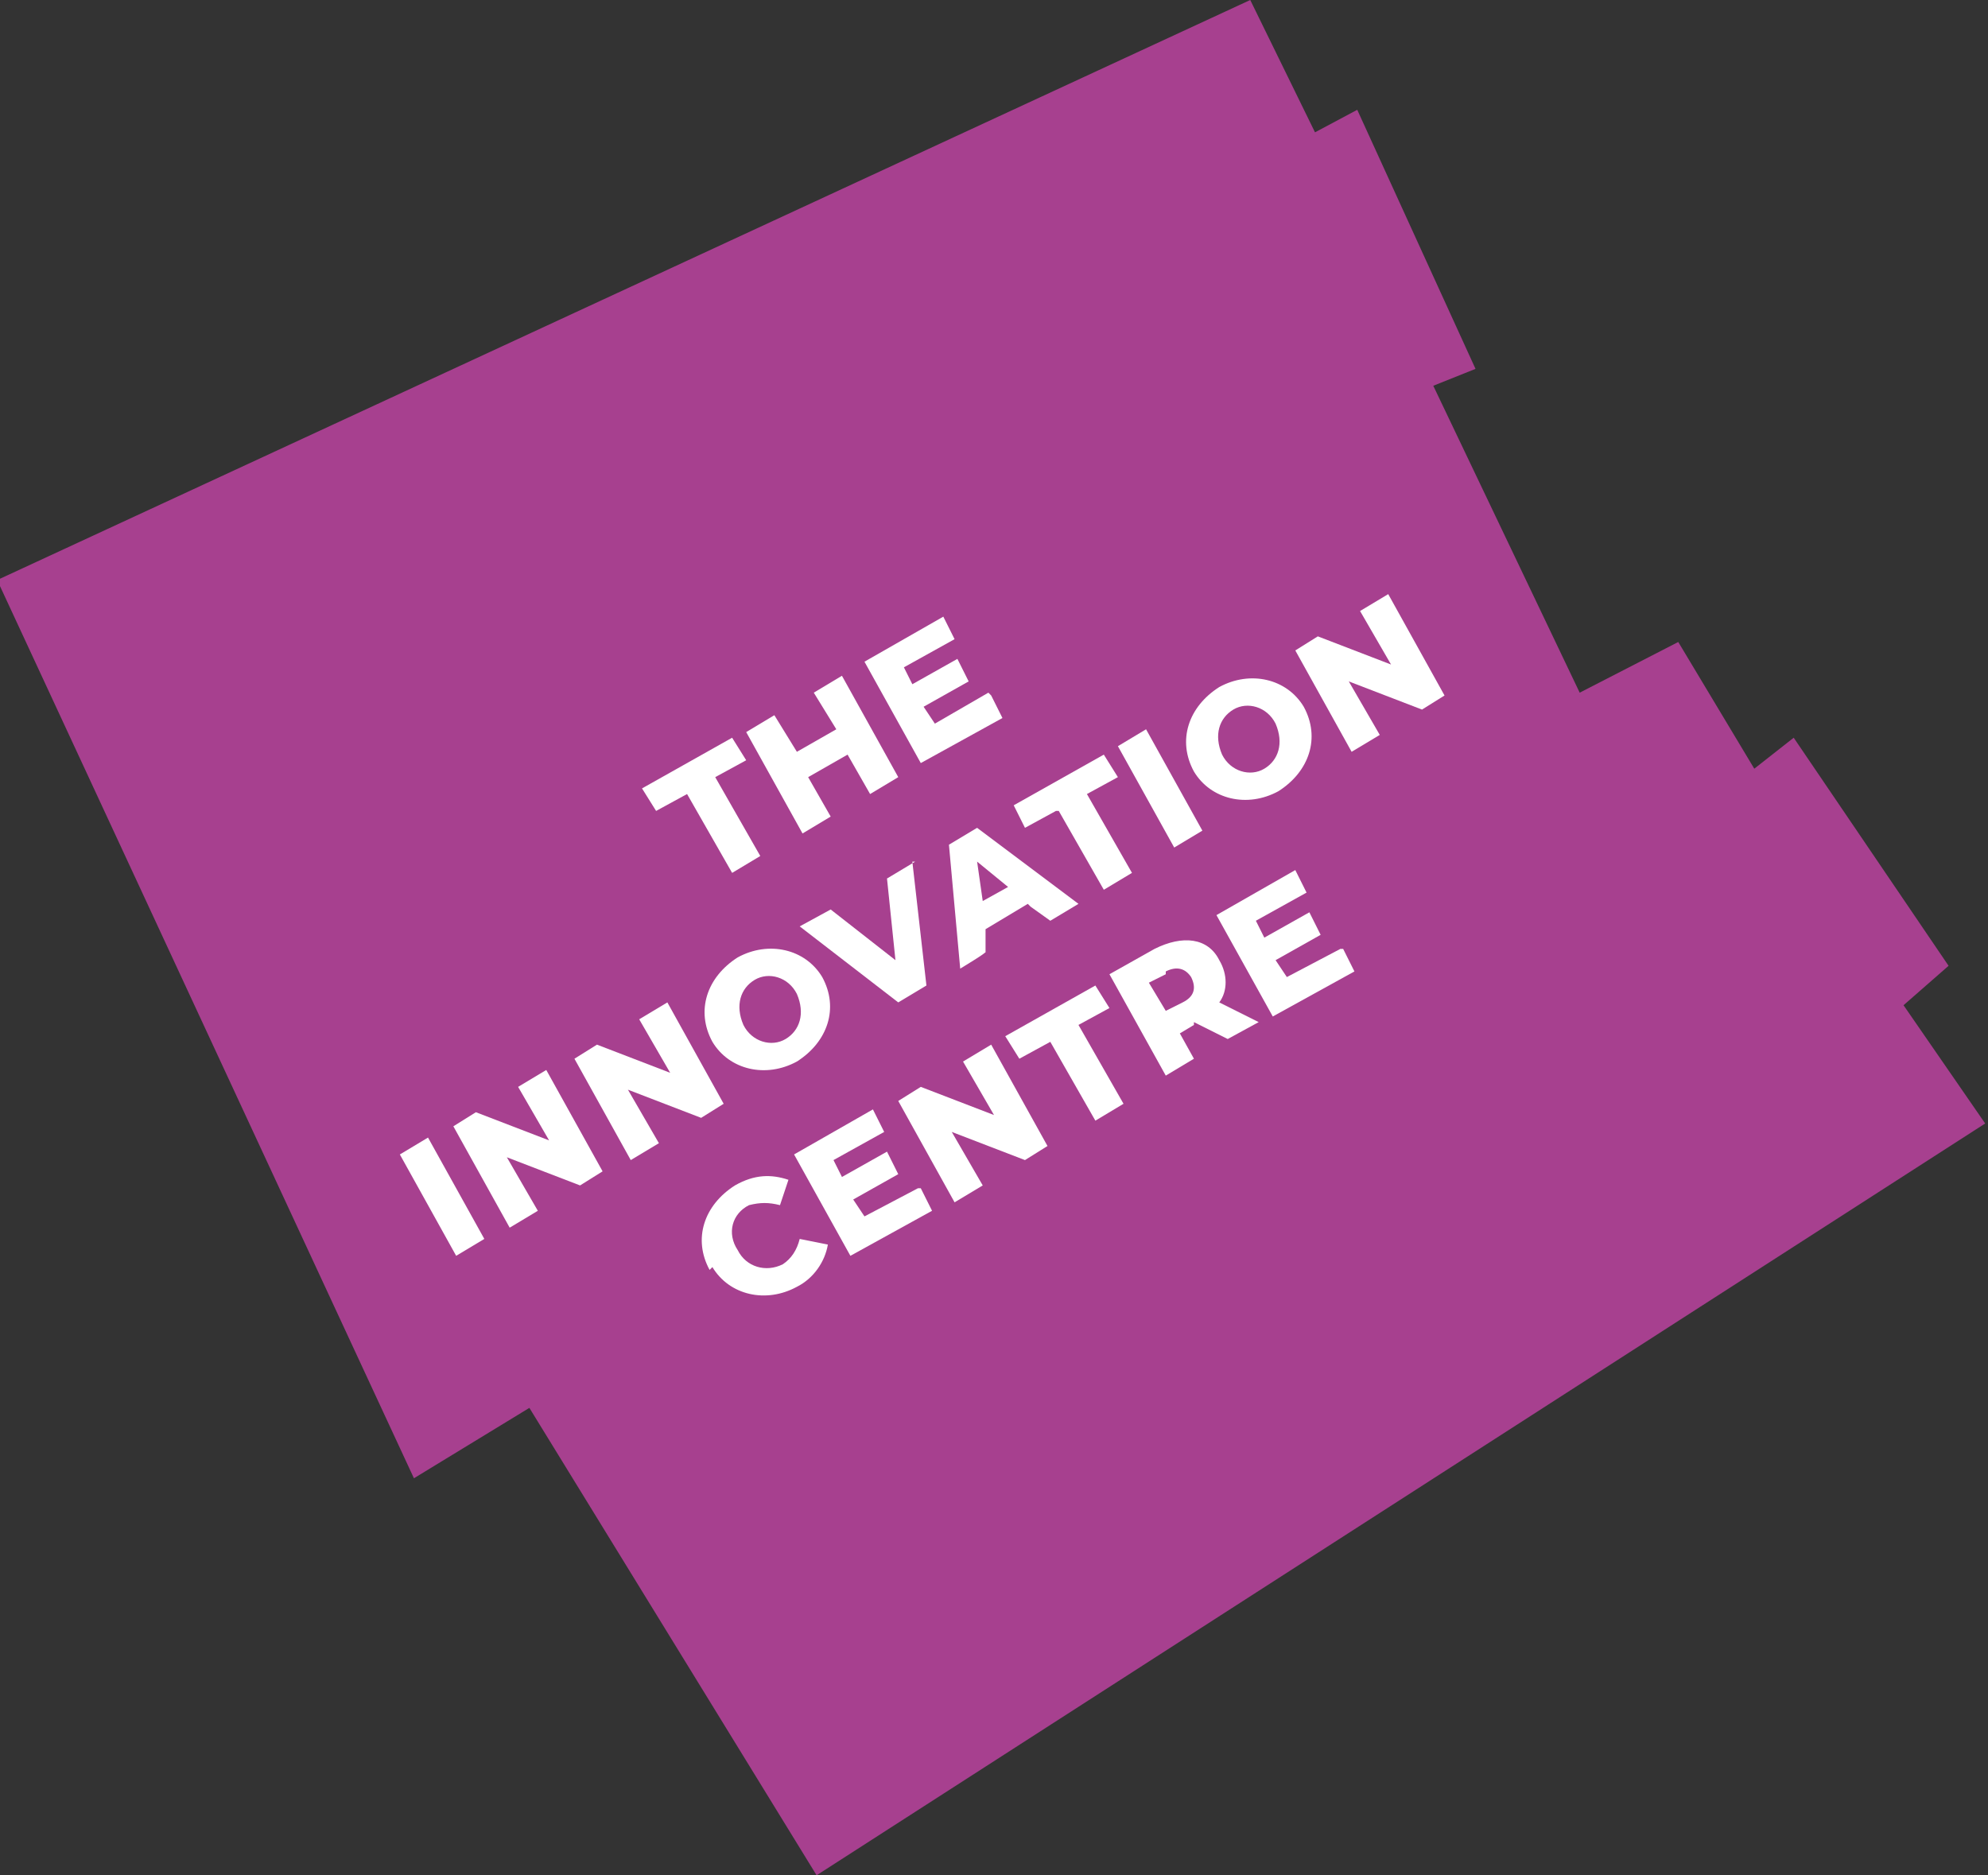 <?xml version="1.0" encoding="UTF-8"?>
<svg id="Layer_1" xmlns="http://www.w3.org/2000/svg" version="1.1" viewBox="0 0 70.6 66.6">
  <rect x="0" y="0" width="70.6" height="66.6" fill="#333333" stroke="none"/>
  <!-- Generator: Adobe Illustrator 29.2.0, SVG Export Plug-In . SVG Version: 2.1.0 Build 108)  -->
  <defs>
    <style>
      .st0 {
        fill: #fff;
      }

      .st1 {
        fill: #a7408f;
      }
    </style>
  </defs>
  <polygon class="st1" points="-.1 20.6 44.4 0 46.7 4.7 48.2 3.9 52.4 13.1 50.9 13.7 56.1 24.6 59.6 22.8 62.3 27.3 63.7 26.2 69.2 34.3 67.6 35.7 70.5 39.9 29 66.6 18.8 50 14.7 52.5 -.1 20.6"/>
  <g>
    <path class="st0" d="M24.4,28.2l-1.1.6-.5-.8,3.2-1.8.5.8-1.1.6,1.6,2.8-1,.6-1.6-2.8Z"/>
    <path class="st0" d="M29.9,24l2,3.6-1,.6-.8-1.4-1.4.8.8,1.4-1,.6-2-3.6,1-.6.8,1.3,1.4-.8-.8-1.3,1-.6Z"/>
    <path class="st0" d="M35.2,24.7l.4.8-2.9,1.6-2-3.6,2.8-1.6.4.8-1.8,1,.3.6,1.6-.9.4.8-1.6.9.4.6,1.9-1.1Z"/>
    <path class="st0" d="M14.2,41l1-.6,2,3.6-1,.6-2-3.6Z"/>
    <path class="st0" d="M19.4,38l2,3.6-.8.5-2.6-1,1.1,1.9-1,.6-2-3.6.8-.5,2.6,1-1.1-1.9,1-.6Z"/>
    <path class="st0" d="M23.7,35.6l2,3.6-.8.5-2.6-1,1.1,1.9-1,.6-2-3.6.8-.5,2.6,1-1.1-1.9,1-.6Z"/>
    <path class="st0" d="M25.3,37c-.6-1.1-.2-2.3.9-3,1.1-.6,2.4-.3,3,.7.6,1.1.2,2.3-.9,3-1.1.6-2.4.3-3-.7ZM28.3,35.3c-.3-.6-1-.8-1.5-.5-.5.3-.7.9-.4,1.6.3.6,1,.8,1.5.5.5-.3.7-.9.4-1.6Z"/>
    <path class="st0" d="M32.4,30.6l.5,4.4-1,.6-3.5-2.7,1.1-.6,2.3,1.8-.3-2.9,1-.6Z"/>
    <path class="st0" d="M36.5,32.1l-1.5.9v.8c.1,0-.9.6-.9.6l-.4-4.4,1-.6,3.6,2.7-1,.6-.7-.5ZM35.8,31.5l-1.1-.9.2,1.4.9-.5Z"/>
    <path class="st0" d="M37.5,28.8l-1.1.6-.4-.8,3.2-1.8.5.8-1.1.6,1.6,2.8-1,.6-1.6-2.8Z"/>
    <path class="st0" d="M39.7,26.5l1-.6,2,3.6-1,.6-2-3.6Z"/>
    <path class="st0" d="M42.4,27.4c-.6-1.1-.2-2.3.9-3,1.1-.6,2.4-.3,3,.7.6,1.1.2,2.3-.9,3-1.1.6-2.4.3-3-.7ZM45.3,25.7c-.3-.6-1-.8-1.5-.5-.5.3-.7.9-.4,1.6.3.6,1,.8,1.5.5.5-.3.7-.9.4-1.6Z"/>
    <path class="st0" d="M49.3,21.1l2,3.6-.8.5-2.6-1,1.1,1.9-1,.6-2-3.6.8-.5,2.6,1-1.1-1.9,1-.6Z"/>
    <path class="st0" d="M25.2,45.1c-.6-1.1-.2-2.3.9-3,.7-.4,1.3-.4,1.9-.2l-.3.9c-.4-.1-.7-.1-1.1,0-.6.3-.8,1-.4,1.6.3.6,1,.8,1.6.5.3-.2.5-.5.6-.9l1,.2c-.1.6-.5,1.2-1.1,1.5-1.1.6-2.4.3-3-.7Z"/>
    <path class="st0" d="M32.7,42.2l.4.8-2.9,1.6-2-3.6,2.8-1.6.4.8-1.8,1,.3.6,1.6-.9.4.8-1.6.9.4.6,1.9-1Z"/>
    <path class="st0" d="M35.2,37.1l2,3.6-.8.5-2.6-1,1.1,1.9-1,.6-2-3.6.8-.5,2.6,1-1.1-1.9,1-.6Z"/>
    <path class="st0" d="M37.3,37l-1.1.6-.5-.8,3.2-1.8.5.8-1.1.6,1.6,2.8-1,.6-1.6-2.8Z"/>
    <path class="st0" d="M42.4,36.4l-.5.3.5.9-1,.6-2-3.6,1.6-.9c1-.5,1.9-.4,2.3.4.3.5.3,1.1,0,1.5l1.4.7-1.1.6-1.2-.6ZM41.4,34.6l-.6.3.6,1,.6-.3c.4-.2.5-.5.3-.9-.2-.3-.5-.4-.9-.2Z"/>
    <path class="st0" d="M47.7,33.7l.4.8-2.9,1.6-2-3.6,2.8-1.6.4.8-1.8,1,.3.6,1.6-.9.4.8-1.6.9.4.6,1.9-1Z"/>
  </g>
</svg>